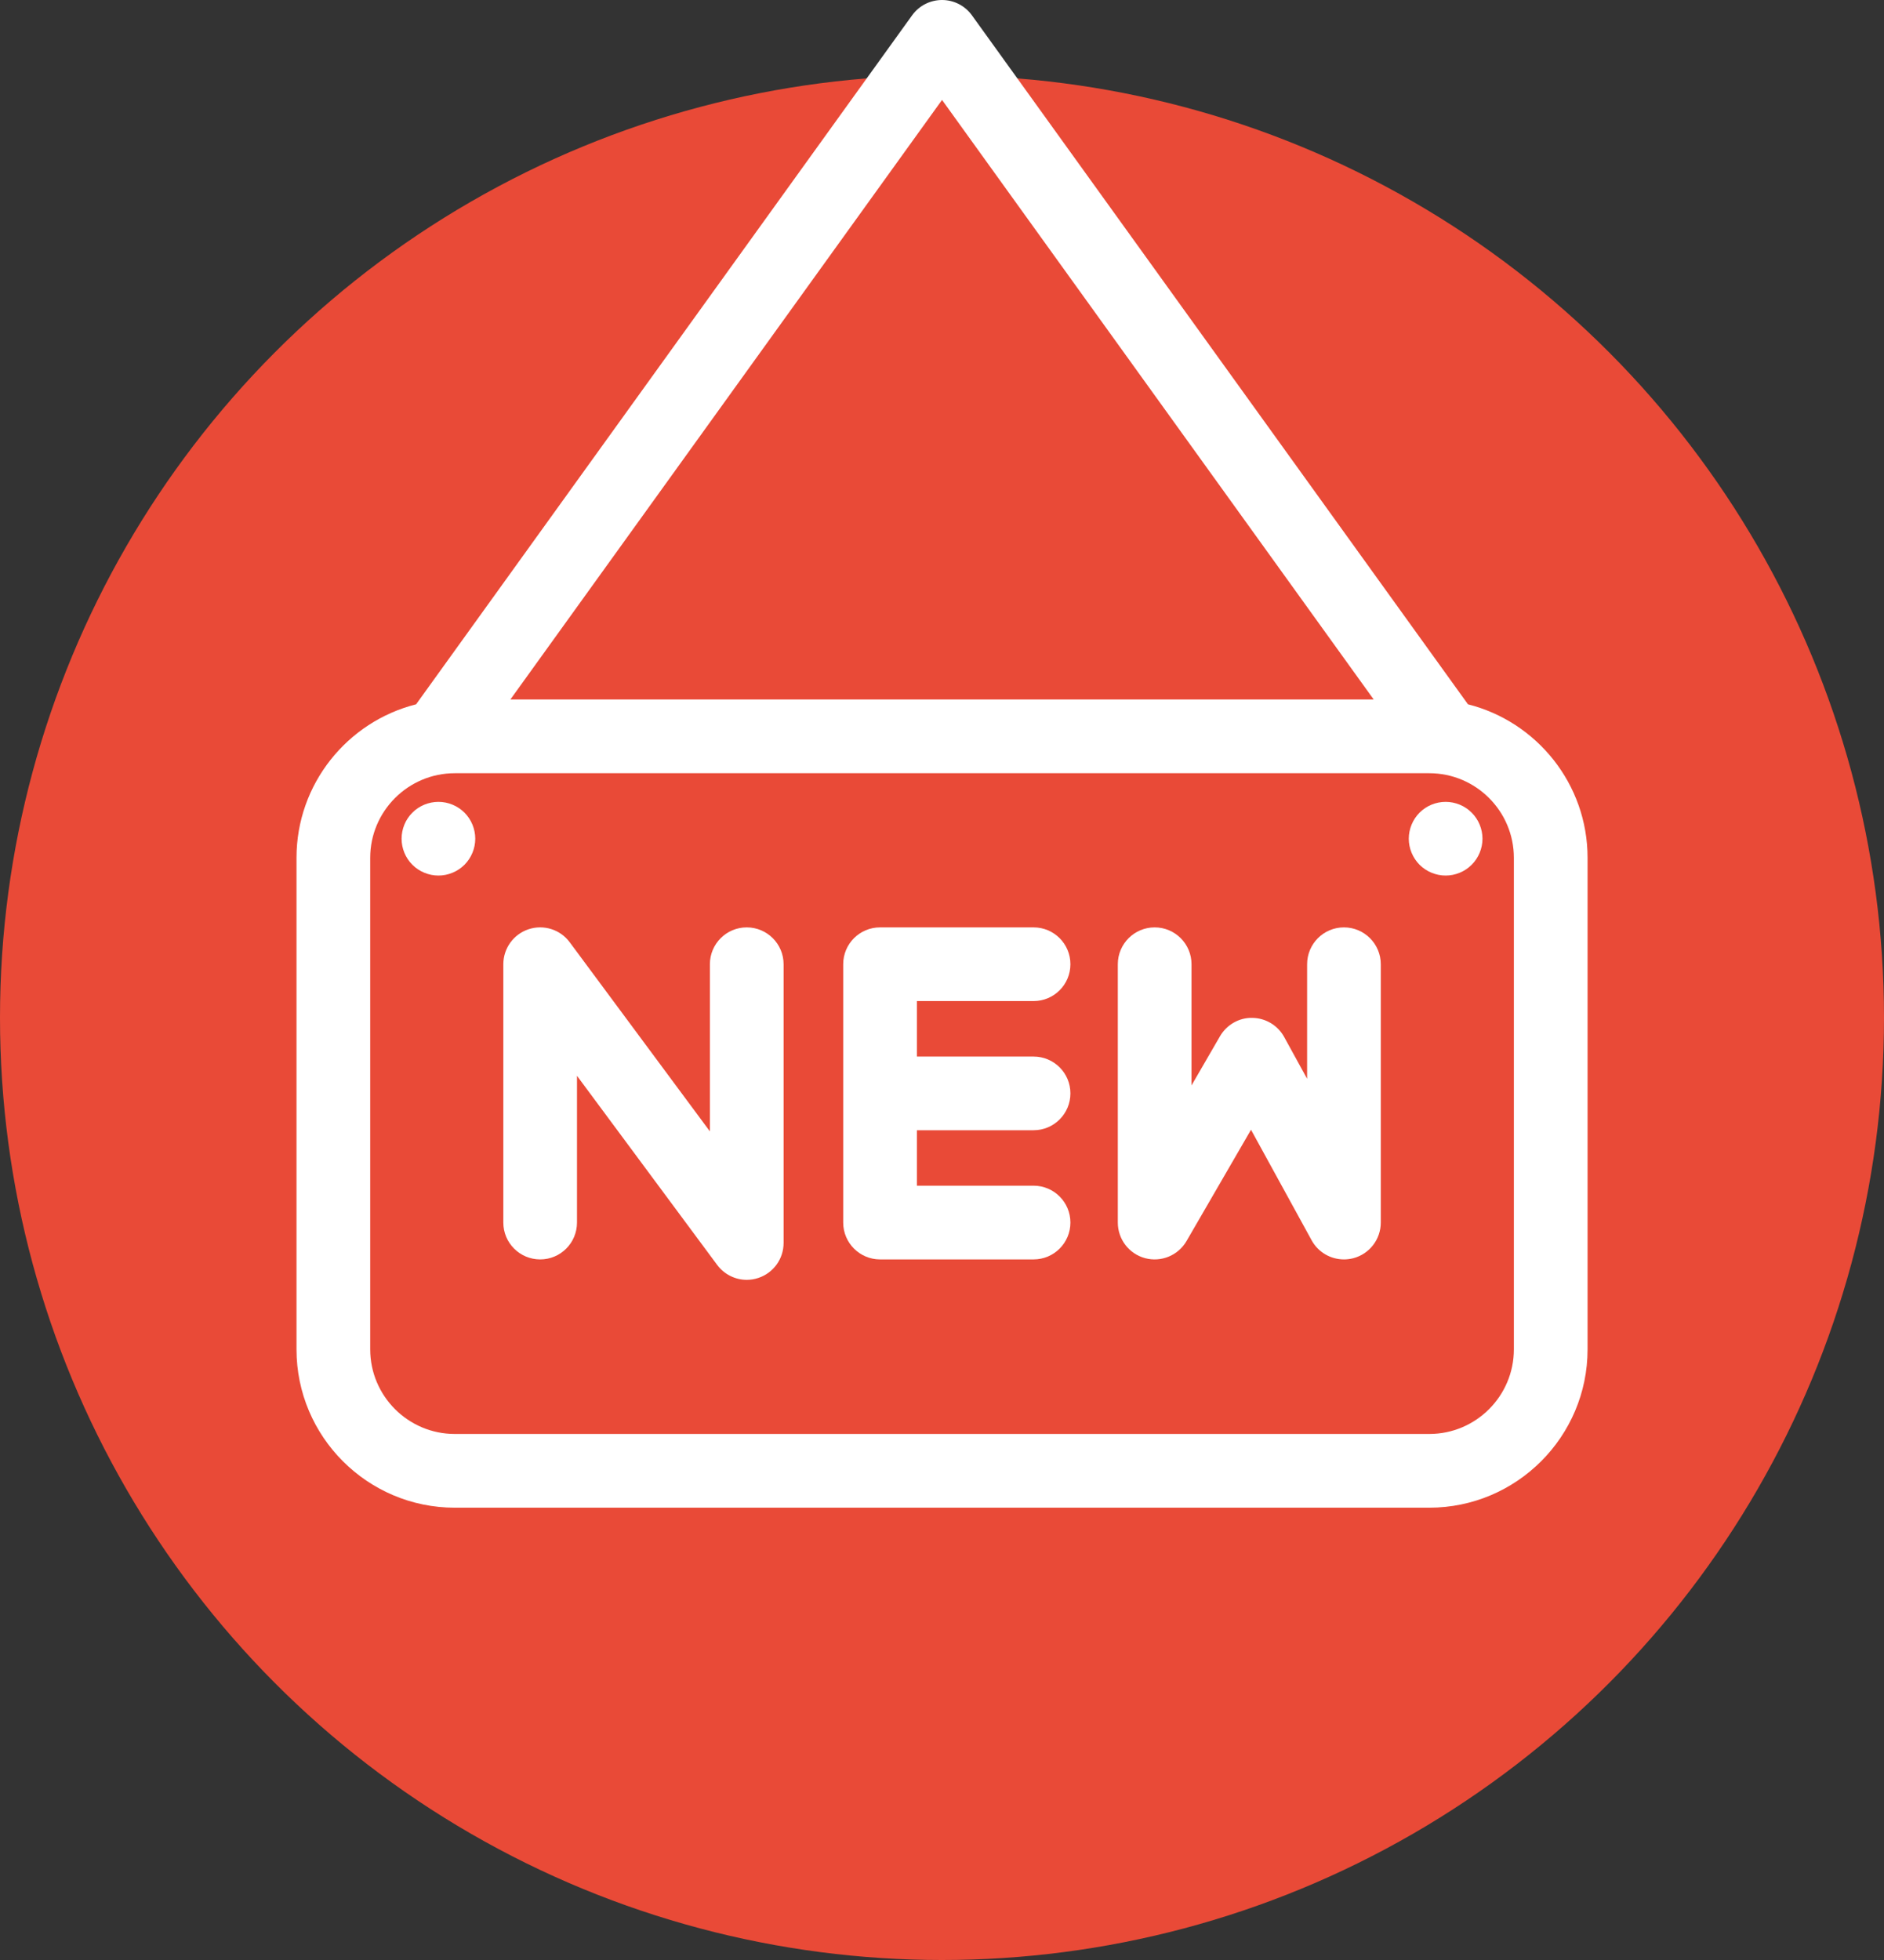 <svg width="50" height="52" viewBox="0 0 50 52" fill="none" xmlns="http://www.w3.org/2000/svg">
<rect x="0" y="0" width="50" height="52" fill="#333333" stroke="none"/>
<circle cx="25" cy="27" r="25" fill="#E94A37"/>
<g clip-path="url(#clip0)">
<path d="M19.818 24.604C19.278 24.604 18.84 25.042 18.84 25.582V30.016L15.121 25C14.87 24.66 14.43 24.521 14.029 24.653C13.628 24.786 13.358 25.16 13.358 25.582V32.435C13.358 32.976 13.796 33.413 14.336 33.413C14.876 33.413 15.313 32.976 15.313 32.435V28.542L19.033 33.559C19.221 33.812 19.515 33.955 19.818 33.955C19.921 33.955 20.024 33.938 20.125 33.905C20.526 33.773 20.796 33.398 20.796 32.977V25.582C20.796 25.042 20.358 24.604 19.818 24.604V24.604Z" fill="white"/>
<path d="M35.667 24.604C35.127 24.604 34.69 25.042 34.69 25.582V28.621L34.081 27.512C33.911 27.203 33.588 27.009 33.235 27.005C32.887 26.996 32.555 27.187 32.378 27.492L31.622 28.797V25.582C31.622 25.042 31.184 24.604 30.644 24.604C30.104 24.604 29.666 25.042 29.666 25.582V32.435C29.666 32.878 29.963 33.265 30.39 33.38C30.818 33.494 31.268 33.308 31.49 32.925L33.201 29.973L34.81 32.906C34.984 33.224 35.316 33.413 35.667 33.413C35.748 33.413 35.829 33.403 35.91 33.383C36.342 33.272 36.645 32.882 36.645 32.435V25.582C36.645 25.042 36.207 24.604 35.667 24.604V24.604Z" fill="white"/>
<path d="M27.43 26.559C27.971 26.559 28.408 26.122 28.408 25.581C28.408 25.041 27.971 24.604 27.43 24.604H23.356C22.816 24.604 22.378 25.041 22.378 25.581V32.435C22.378 32.975 22.816 33.413 23.356 33.413H27.43C27.971 33.413 28.408 32.975 28.408 32.435C28.408 31.895 27.971 31.457 27.43 31.457H24.334V29.986H27.43C27.971 29.986 28.408 29.548 28.408 29.008C28.408 28.468 27.971 28.031 27.43 28.031H24.334V26.559H27.43Z" fill="white"/>
<path d="M38.959 18.686L25.794 0.406C25.61 0.151 25.315 0 25.001 0C24.686 0 24.391 0.151 24.207 0.406L11.043 18.686C9.221 19.145 7.869 20.797 7.869 22.759V35.799C7.869 38.116 9.754 40 12.07 40H37.932C40.248 40 42.133 38.115 42.133 35.799V22.759C42.133 20.797 40.78 19.145 38.959 18.686ZM25.001 2.651L36.457 18.558H13.545L25.001 2.651V2.651ZM40.177 35.799C40.177 37.037 39.17 38.044 37.932 38.044H12.07C10.832 38.044 9.825 37.037 9.825 35.799V22.759C9.825 21.521 10.832 20.514 12.07 20.514H37.932C39.17 20.514 40.177 21.521 40.177 22.759V35.799Z" fill="white"/>
<path d="M11.636 21.274C11.379 21.274 11.126 21.377 10.944 21.56C10.761 21.742 10.658 21.993 10.658 22.252C10.658 22.509 10.761 22.76 10.944 22.943C11.126 23.125 11.379 23.229 11.636 23.229C11.893 23.229 12.144 23.125 12.327 22.943C12.509 22.76 12.613 22.509 12.613 22.252C12.613 21.993 12.509 21.742 12.327 21.56C12.144 21.377 11.893 21.274 11.636 21.274Z" fill="white"/>
<path d="M38.366 21.274C38.109 21.274 37.856 21.377 37.674 21.56C37.493 21.742 37.388 21.993 37.388 22.252C37.388 22.509 37.493 22.76 37.674 22.943C37.857 23.125 38.109 23.229 38.366 23.229C38.623 23.229 38.876 23.125 39.057 22.943C39.24 22.76 39.344 22.509 39.344 22.252C39.344 21.993 39.24 21.742 39.057 21.56C38.876 21.377 38.623 21.274 38.366 21.274Z" fill="white"/>
</g>
<defs>
<clipPath id="clip0">
<rect x="5" width="40" height="40" fill="white"/>
</clipPath>
</defs>
</svg>
